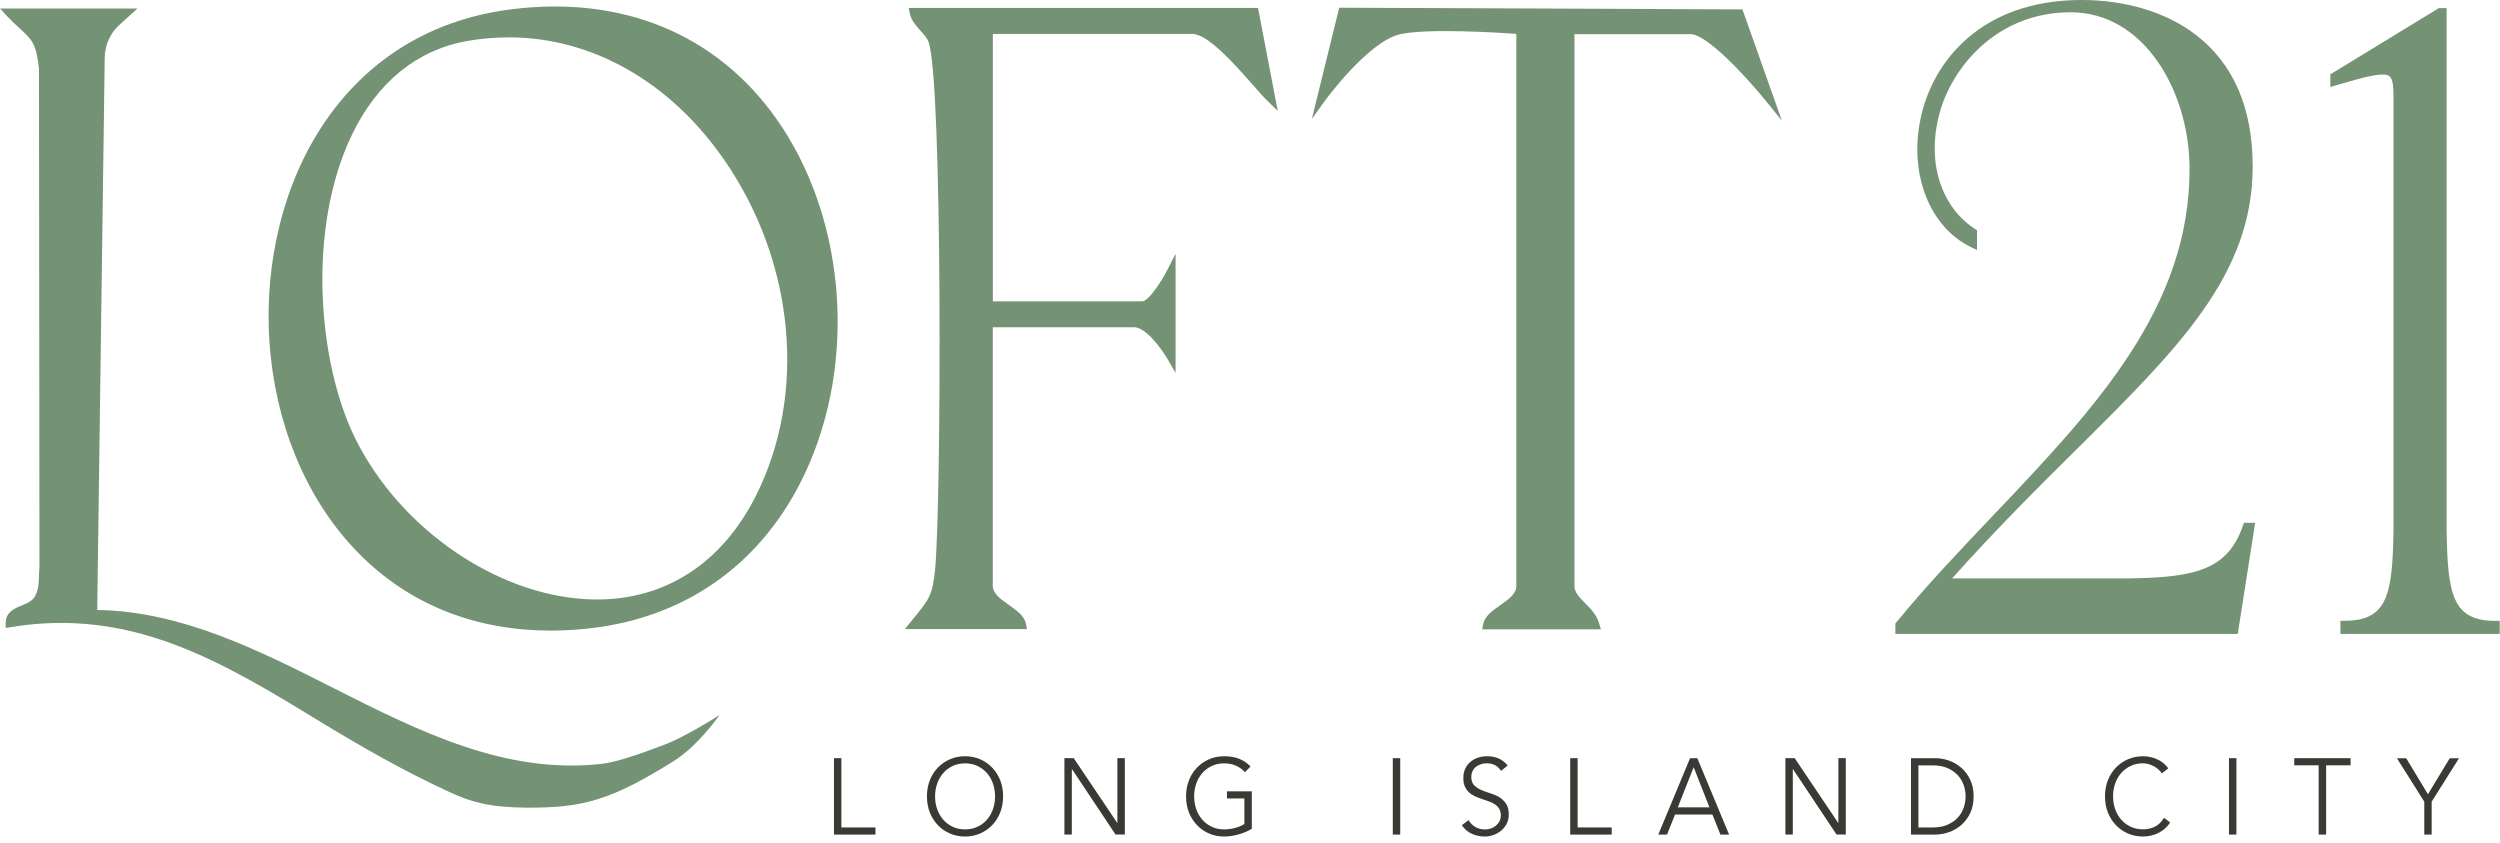 <svg xmlns="http://www.w3.org/2000/svg" fill="none" viewBox="0 0 347 117" height="117" width="347">
<path fill="#383B34" d="M116.784 114.849H121.512V115.84H115.753V105.235H116.784V114.849Z"></path>
<path fill="#383B34" d="M139.23 110.538C139.23 111.346 139.097 112.094 138.831 112.772C138.565 113.45 138.191 114.041 137.717 114.528C137.244 115.023 136.687 115.405 136.039 115.692C135.391 115.971 134.693 116.11 133.945 116.11C133.197 116.11 132.49 115.971 131.85 115.692C131.202 115.414 130.645 115.023 130.172 114.528C129.698 114.032 129.332 113.45 129.058 112.772C128.792 112.094 128.659 111.346 128.659 110.538C128.659 109.729 128.792 108.982 129.058 108.303C129.324 107.625 129.698 107.034 130.172 106.548C130.645 106.052 131.202 105.67 131.85 105.383C132.499 105.105 133.197 104.965 133.945 104.965C134.693 104.965 135.399 105.105 136.039 105.383C136.687 105.661 137.244 106.052 137.717 106.548C138.191 107.043 138.557 107.625 138.831 108.303C139.097 108.982 139.23 109.729 139.23 110.538ZM138.116 110.538C138.116 109.929 138.017 109.347 137.834 108.79C137.643 108.234 137.368 107.747 137.011 107.33C136.654 106.913 136.213 106.574 135.698 106.33C135.183 106.078 134.601 105.956 133.953 105.956C133.305 105.956 132.723 106.078 132.208 106.33C131.693 106.582 131.252 106.913 130.895 107.33C130.537 107.747 130.263 108.234 130.072 108.79C129.881 109.347 129.789 109.929 129.789 110.538C129.789 111.146 129.881 111.728 130.072 112.285C130.263 112.841 130.537 113.328 130.895 113.745C131.252 114.162 131.693 114.501 132.208 114.745C132.723 114.997 133.305 115.119 133.953 115.119C134.601 115.119 135.183 114.997 135.698 114.745C136.213 114.493 136.654 114.162 137.011 113.745C137.368 113.328 137.643 112.841 137.834 112.285C138.025 111.728 138.116 111.146 138.116 110.538Z"></path>
<path fill="#383B34" d="M155.069 114.215H155.094V105.227H156.125V115.832H154.837L148.795 106.756H148.77V115.832H147.74V105.227H149.028L155.069 114.215Z"></path>
<path fill="#383B34" d="M172.803 107.182C172.463 106.8 172.047 106.504 171.573 106.287C171.1 106.069 170.543 105.956 169.911 105.956C169.28 105.956 168.681 106.078 168.166 106.33C167.651 106.582 167.211 106.913 166.853 107.33C166.496 107.747 166.222 108.234 166.031 108.79C165.839 109.347 165.748 109.929 165.748 110.538C165.748 111.146 165.839 111.728 166.031 112.285C166.222 112.841 166.496 113.328 166.853 113.745C167.211 114.162 167.651 114.501 168.166 114.745C168.681 114.997 169.263 115.119 169.911 115.119C170.435 115.119 170.942 115.049 171.424 114.919C171.906 114.788 172.338 114.606 172.72 114.371V110.824H170.302V109.833H173.751V115.032C173.177 115.379 172.554 115.649 171.864 115.831C171.183 116.014 170.526 116.11 169.911 116.11C169.155 116.11 168.457 115.971 167.817 115.692C167.169 115.414 166.612 115.023 166.139 114.528C165.665 114.032 165.299 113.45 165.025 112.772C164.759 112.094 164.626 111.346 164.626 110.538C164.626 109.729 164.759 108.982 165.025 108.303C165.291 107.625 165.665 107.034 166.139 106.548C166.612 106.052 167.169 105.67 167.817 105.383C168.465 105.105 169.163 104.965 169.911 104.965C170.726 104.965 171.424 105.087 172.006 105.322C172.587 105.557 173.119 105.913 173.576 106.391L172.803 107.182Z"></path>
<path fill="#383B34" d="M194.352 115.84H193.321V105.235H194.352V115.84Z"></path>
<path fill="#383B34" d="M208.338 106.982C207.889 106.295 207.233 105.948 206.377 105.948C206.111 105.948 205.845 105.983 205.587 106.061C205.33 106.139 205.097 106.252 204.889 106.408C204.681 106.565 204.515 106.765 204.399 107.008C204.274 107.252 204.216 107.539 204.216 107.869C204.216 108.347 204.349 108.721 204.607 108.982C204.864 109.242 205.18 109.46 205.562 109.633C205.945 109.807 206.36 109.955 206.817 110.094C207.274 110.233 207.69 110.407 208.072 110.633C208.454 110.859 208.77 111.155 209.028 111.529C209.285 111.902 209.418 112.406 209.418 113.041C209.418 113.519 209.319 113.954 209.127 114.336C208.928 114.719 208.67 115.04 208.355 115.301C208.039 115.562 207.673 115.762 207.283 115.901C206.884 116.04 206.485 116.11 206.086 116.11C205.463 116.11 204.873 115.988 204.316 115.745C203.759 115.501 203.285 115.101 202.895 114.536L203.842 113.832C204.058 114.223 204.366 114.536 204.756 114.771C205.147 115.006 205.604 115.127 206.144 115.127C206.402 115.127 206.659 115.084 206.917 114.997C207.175 114.91 207.407 114.788 207.607 114.623C207.806 114.458 207.981 114.258 208.114 114.015C208.247 113.771 208.313 113.502 208.313 113.189C208.313 112.824 208.238 112.511 208.089 112.267C207.939 112.024 207.748 111.815 207.499 111.65C207.258 111.485 206.975 111.346 206.668 111.242C206.36 111.137 206.036 111.024 205.712 110.911C205.38 110.798 205.064 110.677 204.756 110.538C204.449 110.398 204.166 110.225 203.925 110.007C203.684 109.79 203.485 109.52 203.335 109.199C203.186 108.877 203.111 108.469 203.111 107.982C203.111 107.495 203.202 107.026 203.393 106.652C203.576 106.269 203.826 105.956 204.141 105.704C204.457 105.452 204.798 105.27 205.197 105.148C205.587 105.026 205.986 104.965 206.402 104.965C206.975 104.965 207.49 105.061 207.964 105.252C208.429 105.444 208.87 105.774 209.269 106.252L208.363 106.982H208.338Z"></path>
<path fill="#383B34" d="M218.975 114.849H223.704V115.84H217.945V105.235H218.975V114.849Z"></path>
<path fill="#383B34" d="M231.374 115.84H230.169L234.582 105.235H235.587L240 115.84H238.795L237.681 113.059H232.496L231.382 115.84H231.374ZM232.878 112.059H237.274L235.08 106.487L232.878 112.059Z"></path>
<path fill="#383B34" d="M255.141 114.215H255.166V105.227H256.197V115.832H254.908L248.867 106.756H248.842V115.832H247.812V105.227H249.1L255.141 114.215Z"></path>
<path fill="#383B34" d="M265.246 105.235H268.612C269.244 105.235 269.875 105.348 270.507 105.565C271.138 105.783 271.712 106.122 272.227 106.565C272.734 107.008 273.15 107.565 273.465 108.225C273.781 108.886 273.939 109.66 273.939 110.538C273.939 111.416 273.781 112.198 273.465 112.859C273.15 113.519 272.734 114.067 272.227 114.51C271.72 114.954 271.147 115.284 270.507 115.51C269.875 115.727 269.244 115.84 268.612 115.84H265.246V105.235ZM266.277 114.849H268.28C269.053 114.849 269.726 114.728 270.291 114.484C270.856 114.241 271.33 113.919 271.712 113.511C272.094 113.102 272.368 112.65 272.551 112.128C272.734 111.616 272.825 111.085 272.825 110.538C272.825 109.99 272.734 109.46 272.551 108.947C272.368 108.434 272.094 107.973 271.712 107.573C271.33 107.174 270.864 106.843 270.291 106.6C269.717 106.356 269.053 106.235 268.28 106.235H266.277V114.858V114.849Z"></path>
<path fill="#383B34" d="M301.213 114.162C301.039 114.432 300.831 114.684 300.573 114.927C300.324 115.171 300.033 115.371 299.709 115.553C299.385 115.727 299.036 115.866 298.654 115.962C298.28 116.057 297.881 116.11 297.457 116.11C296.701 116.11 296.003 115.971 295.363 115.692C294.715 115.414 294.158 115.023 293.684 114.528C293.211 114.032 292.845 113.45 292.571 112.772C292.305 112.094 292.172 111.346 292.172 110.538C292.172 109.729 292.305 108.982 292.571 108.303C292.837 107.625 293.211 107.034 293.684 106.548C294.158 106.052 294.715 105.67 295.363 105.383C296.011 105.105 296.709 104.965 297.457 104.965C298.089 104.965 298.72 105.096 299.344 105.357C299.975 105.617 300.515 106.043 300.964 106.643L300.058 107.347C299.95 107.173 299.809 107.008 299.626 106.834C299.443 106.661 299.235 106.513 299.003 106.382C298.77 106.252 298.521 106.148 298.255 106.069C297.989 105.991 297.723 105.948 297.457 105.948C296.809 105.948 296.227 106.069 295.712 106.322C295.197 106.574 294.756 106.904 294.399 107.321C294.042 107.738 293.767 108.225 293.576 108.782C293.385 109.338 293.294 109.92 293.294 110.529C293.294 111.137 293.385 111.72 293.576 112.276C293.767 112.832 294.042 113.319 294.399 113.736C294.756 114.154 295.197 114.493 295.712 114.736C296.227 114.988 296.809 115.11 297.457 115.11C297.723 115.11 297.989 115.084 298.255 115.032C298.521 114.98 298.778 114.893 299.028 114.78C299.277 114.658 299.518 114.501 299.742 114.293C299.967 114.084 300.175 113.832 300.366 113.519L301.213 114.145V114.162Z"></path>
<path fill="#383B34" d="M310.413 115.84H309.382V105.235H310.413V115.84Z"></path>
<path fill="#383B34" d="M322.861 115.84H321.831V106.226H318.44V105.235H326.26V106.226H322.87V115.84H322.861Z"></path>
<path fill="#383B34" d="M337.521 115.84H336.49V111.276L332.693 105.244H333.981L336.997 110.242L340.022 105.244H341.31L337.513 111.276V115.84H337.521Z"></path>
<path fill="#749374" d="M62.651 109.399C42.008 100.593 26.036 82.364 1.388 86.45C1.421 84.372 4.429 84.989 5.443 82.912C6.133 81.495 5.917 80.208 6.058 78.783L5.992 9.527C5.468 4.581 4.388 4.99 1.38 1.799H17.526L16.172 3.025C14.784 4.286 13.986 6.094 13.953 8.006L12.906 85.276C37.911 85.241 58.055 109.668 83.734 106.608C88.321 106.061 92.842 103.235 96.798 102.723L82.712 109.677C80.036 110.885 77.161 111.511 74.244 111.511H73.055C69.49 111.511 65.942 110.816 62.643 109.407L62.651 109.399Z"></path>
<path fill="#749374" d="M73.064 112.102C67.77 112.068 65.277 111.259 62.427 109.955C56.102 107.052 50.028 103.575 44.227 100.037C30.914 91.918 18.332 84.251 1.471 87.05L0.789 87.163V86.441C0.823 84.937 2.019 84.451 2.975 84.059C3.781 83.729 4.546 83.416 4.92 82.642C5.36 81.747 5.385 80.913 5.41 79.939C5.418 79.539 5.435 79.131 5.476 78.722L5.41 9.528C5.036 6.059 4.438 5.511 2.842 4.042C2.335 3.573 1.695 2.999 0.964 2.217L0 1.182H19.072L16.554 3.469C15.299 4.607 14.56 6.259 14.535 7.998L13.496 84.668C25.172 84.833 35.917 90.257 46.313 95.516C58.08 101.462 70.238 107.599 83.668 106C86.003 105.722 90.258 104.114 92.526 103.244C94.67 102.427 98.9 99.915 99.889 99.22C99.889 99.22 96.931 103.505 93.507 105.644C84.881 111.024 81 112.154 73.064 112.102ZM62.867 108.834C66.075 110.199 69.507 110.894 73.064 110.894H74.252C77.103 110.894 79.87 110.294 82.487 109.112L93.299 103.766C91.471 104.435 85.712 106.965 83.8 107.191C70.039 108.834 57.723 102.61 45.806 96.594C36.532 91.909 26.975 87.085 16.812 86.059C26.884 88.058 35.676 93.413 44.809 98.976C50.576 102.488 56.543 106.13 62.867 108.825V108.834ZM2.809 2.391C3.091 2.66 3.357 2.904 3.607 3.13C5.294 4.677 6.141 5.451 6.565 9.449L6.632 78.766C6.59 79.218 6.582 79.591 6.565 79.965C6.532 80.982 6.507 82.043 5.95 83.173C5.368 84.355 4.28 84.807 3.399 85.172C2.925 85.363 2.593 85.52 2.36 85.685C5.85 85.189 9.158 85.129 12.324 85.415V85.259L13.38 7.989C13.404 5.911 14.285 3.929 15.798 2.565L15.989 2.391H2.809Z"></path>
<path fill="#749374" d="M174.141 1.713L176.435 13.683C174.141 11.457 168.698 4.103 165.49 4.103H137.227V42.421H158.568C160.147 42.421 162.59 37.64 162.59 37.64V49.601C162.59 49.601 159.823 44.82 157.413 44.82H137.227V81.338C137.227 83.842 141.465 84.79 141.839 86.711H126.848C129.357 83.616 129.981 83.147 130.38 79.009C131.235 70.012 131.402 11.066 129.432 5.607C128.909 4.164 127.147 3.217 126.848 1.704H174.141V1.713Z"></path>
<path fill="#749374" d="M125.593 87.319L126.947 85.65C128.967 83.172 129.449 82.581 129.798 78.956C130.654 69.994 130.845 11.248 128.884 5.833C128.684 5.276 128.235 4.781 127.753 4.251C127.122 3.547 126.465 2.825 126.274 1.834L126.133 1.104H174.615L177.357 15.403L176.044 14.126C175.471 13.569 174.723 12.726 173.859 11.744C171.391 8.945 167.659 4.711 165.49 4.711H137.809V41.821H158.568C159.307 41.821 160.978 39.508 162.083 37.353L163.172 35.223V51.765L162.1 49.914C161.377 48.662 159.125 45.42 157.413 45.42H137.801V81.338C137.801 82.399 138.947 83.198 140.053 83.981C141.15 84.754 142.188 85.485 142.404 86.597L142.546 87.319H125.601H125.593ZM127.712 2.321C127.945 2.695 128.26 3.051 128.601 3.416C129.133 4.007 129.69 4.624 129.972 5.398C131.958 10.901 131.809 70.064 130.953 79.069C130.587 82.903 129.989 83.781 128.102 86.102H140.834C140.468 85.719 139.936 85.346 139.413 84.981C138.116 84.068 136.654 83.033 136.654 81.338V44.211H157.421C159.166 44.211 160.928 46.167 162.025 47.654V39.839C161.078 41.334 159.756 43.029 158.576 43.029H136.654V3.503H165.49C168.174 3.503 171.798 7.615 174.715 10.927C174.989 11.231 175.247 11.527 175.488 11.805L173.668 2.321H127.712Z"></path>
<path fill="#749374" d="M194.31 4.138C189.565 5.129 183.366 13.717 183.366 13.717L186.332 1.678L241.454 1.912L245.643 13.717C245.643 13.717 237.897 4.138 234.698 4.138H217.969V81.156C217.837 83.459 220.728 84.329 221.427 86.745H206.435C206.809 84.824 211.047 83.876 211.047 81.373V4.138C211.047 4.138 198.964 3.173 194.319 4.138H194.31Z"></path>
<path fill="#749374" d="M222.199 87.354H205.72L205.861 86.632C206.078 85.528 207.116 84.789 208.213 84.016C209.319 83.233 210.465 82.433 210.465 81.373V4.703C208.08 4.529 198.391 3.912 194.427 4.729C189.956 5.659 183.889 13.995 183.831 14.082L182.086 16.499L185.884 1.069L241.853 1.304L247.321 16.742L245.186 14.108C242.144 10.344 236.834 4.746 234.681 4.746H218.535V81.156C218.476 82.121 219.05 82.746 219.989 83.685C220.745 84.45 221.609 85.311 221.975 86.563L222.199 87.345V87.354ZM207.44 86.145H220.529C220.18 85.554 219.681 85.059 219.199 84.563C218.269 83.624 217.305 82.659 217.396 81.121V3.538H234.698C237.1 3.538 241.438 7.989 244.03 10.918L241.055 2.521L186.789 2.295L184.596 11.222C186.806 8.554 190.803 4.268 194.219 3.555C198.889 2.582 210.607 3.503 211.105 3.547L211.637 3.59V81.382C211.637 83.085 210.174 84.12 208.878 85.024C208.355 85.389 207.823 85.772 207.457 86.145H207.44Z"></path>
<path fill="#749374" d="M71.044 1.886C125.601 -4.972 131.31 81.199 81.648 86.632C27.981 92.508 22.679 7.971 71.044 1.886ZM64.778 5.094C42.474 8.997 40.188 43.672 48.748 61.067C59.576 83.068 92.319 95.029 105.391 69.177C119.95 40.378 96.765 -0.504 64.778 5.094Z"></path>
<path fill="#749374" d="M76.446 87.528C66.208 87.528 57.283 84.077 50.402 77.409C43.33 70.559 38.776 60.65 37.579 49.514C36.391 38.422 38.759 27.113 44.086 18.481C50.127 8.684 59.435 2.738 70.978 1.287C86.368 -0.652 99.424 4.729 107.726 16.438C117.017 29.547 118.928 48.671 112.471 64.031C106.837 77.436 95.909 85.676 81.715 87.232C79.928 87.432 78.166 87.528 76.454 87.528H76.446ZM71.044 1.887L71.111 2.486C46.87 5.537 36.465 28.382 38.726 49.375C41.759 77.609 62.435 88.128 81.59 86.033C95.36 84.529 105.947 76.54 111.407 63.544C117.698 48.567 115.845 29.929 106.795 17.16C98.751 5.816 86.086 0.609 71.119 2.486L71.053 1.887H71.044ZM82.87 84.433C82.82 84.433 82.762 84.433 82.712 84.433C69.283 84.355 54.781 74.645 48.241 61.345C42.141 48.949 41.942 30.407 47.784 18.22C51.465 10.536 57.316 5.79 64.687 4.494C78.681 2.043 92.435 8.415 101.485 21.523C111.532 36.084 113.26 54.895 105.906 69.447C101.019 79.105 92.85 84.416 82.87 84.416V84.433ZM70.579 5.19C68.692 5.19 66.781 5.355 64.878 5.685C57.889 6.911 52.33 11.431 48.823 18.759C42.573 31.798 44.144 50.366 49.272 60.78C55.629 73.706 69.698 83.138 82.72 83.207C92.327 83.268 100.188 78.174 104.884 68.882C112.039 54.73 110.335 36.414 100.546 22.228C93 11.292 82.097 5.181 70.579 5.181V5.19Z"></path>
<path fill="#749374" d="M312.324 73.193L310.105 87.388H263.659V86.78C280.388 66.343 304.72 49.453 304.487 23.149C304.371 12.5 298.172 1.121 287.41 1.121C268.812 1.121 262.022 24.618 273.839 32.328V33.797C261.44 27.799 264.482 0.634 288.931 0.634C299.343 0.634 312.091 5.65 312.091 23.149C312.091 43.707 292.321 55.208 269.626 80.912H295.595C304.138 80.79 309.515 79.93 311.859 73.202H312.324V73.193Z"></path>
<path fill="#749374" d="M310.596 87.988H263.078V86.545L263.219 86.371C267.357 81.312 272.028 76.409 276.532 71.663C290.701 56.764 304.08 42.699 303.906 23.131C303.789 12.596 297.59 1.704 287.402 1.704C277.213 1.704 270.981 9.24 269.21 15.699C267.391 22.332 269.327 28.651 274.138 31.79L274.413 31.963V34.71L273.59 34.31C267.831 31.529 264.947 24.183 266.576 16.455C268.246 8.502 275.003 0 288.931 0C295.089 0 300.715 1.712 304.762 4.816C310.014 8.841 312.673 15.004 312.673 23.123C312.673 38.127 302.402 48.315 288.191 62.405C282.947 67.604 277.039 73.463 270.956 80.278H295.604C304.762 80.147 309.199 79.061 311.319 72.967L311.46 72.567H313.014L310.604 87.971L310.596 87.988ZM264.415 86.78H309.615L311.343 75.758C308.385 80.886 302.85 81.399 295.612 81.504H268.986C267.424 83.242 265.895 85.007 264.424 86.78H264.415ZM292.629 1.46C300.391 4.442 304.969 13.917 305.069 23.131C305.202 37.848 297.615 49.783 288.158 60.789C301.762 47.289 311.518 37.362 311.518 23.14C311.518 6.346 299.717 2.347 292.629 1.46ZM269.161 12.431C268.487 13.848 268.014 15.299 267.706 16.742C266.277 23.531 268.554 29.973 273.258 32.798V32.65C268.197 29.164 266.177 22.427 268.105 15.386C268.371 14.413 268.72 13.422 269.161 12.431Z"></path>
<path fill="#749374" d="M346.371 86.771V87.38H325.429V86.771C332.094 86.771 332.684 82.364 332.801 73.306V13.596C332.801 8.945 331.978 8.945 324.025 11.275V10.666L338.651 1.73H339V73.324C339.116 82.382 339.706 86.789 346.371 86.789V86.771Z"></path>
<path fill="#749374" d="M346.945 87.988H324.848V86.163H325.429C331.454 86.163 332.102 82.442 332.219 73.298V13.596C332.219 12.014 332.127 10.962 331.662 10.588C330.856 9.945 328.296 10.649 324.183 11.857L323.452 12.074V10.318L338.501 1.13H339.59V73.324C339.706 82.46 340.355 86.18 346.38 86.18H346.961V88.006L346.945 87.988ZM329.019 86.78H342.781C338.817 85.163 338.51 80.33 338.427 73.324V2.564L326.235 10.014C329.759 9.041 331.371 8.832 332.368 9.623C333.224 10.301 333.391 11.544 333.391 13.596V73.315C333.299 80.33 332.992 85.163 329.036 86.78H329.019Z"></path>
</svg>
